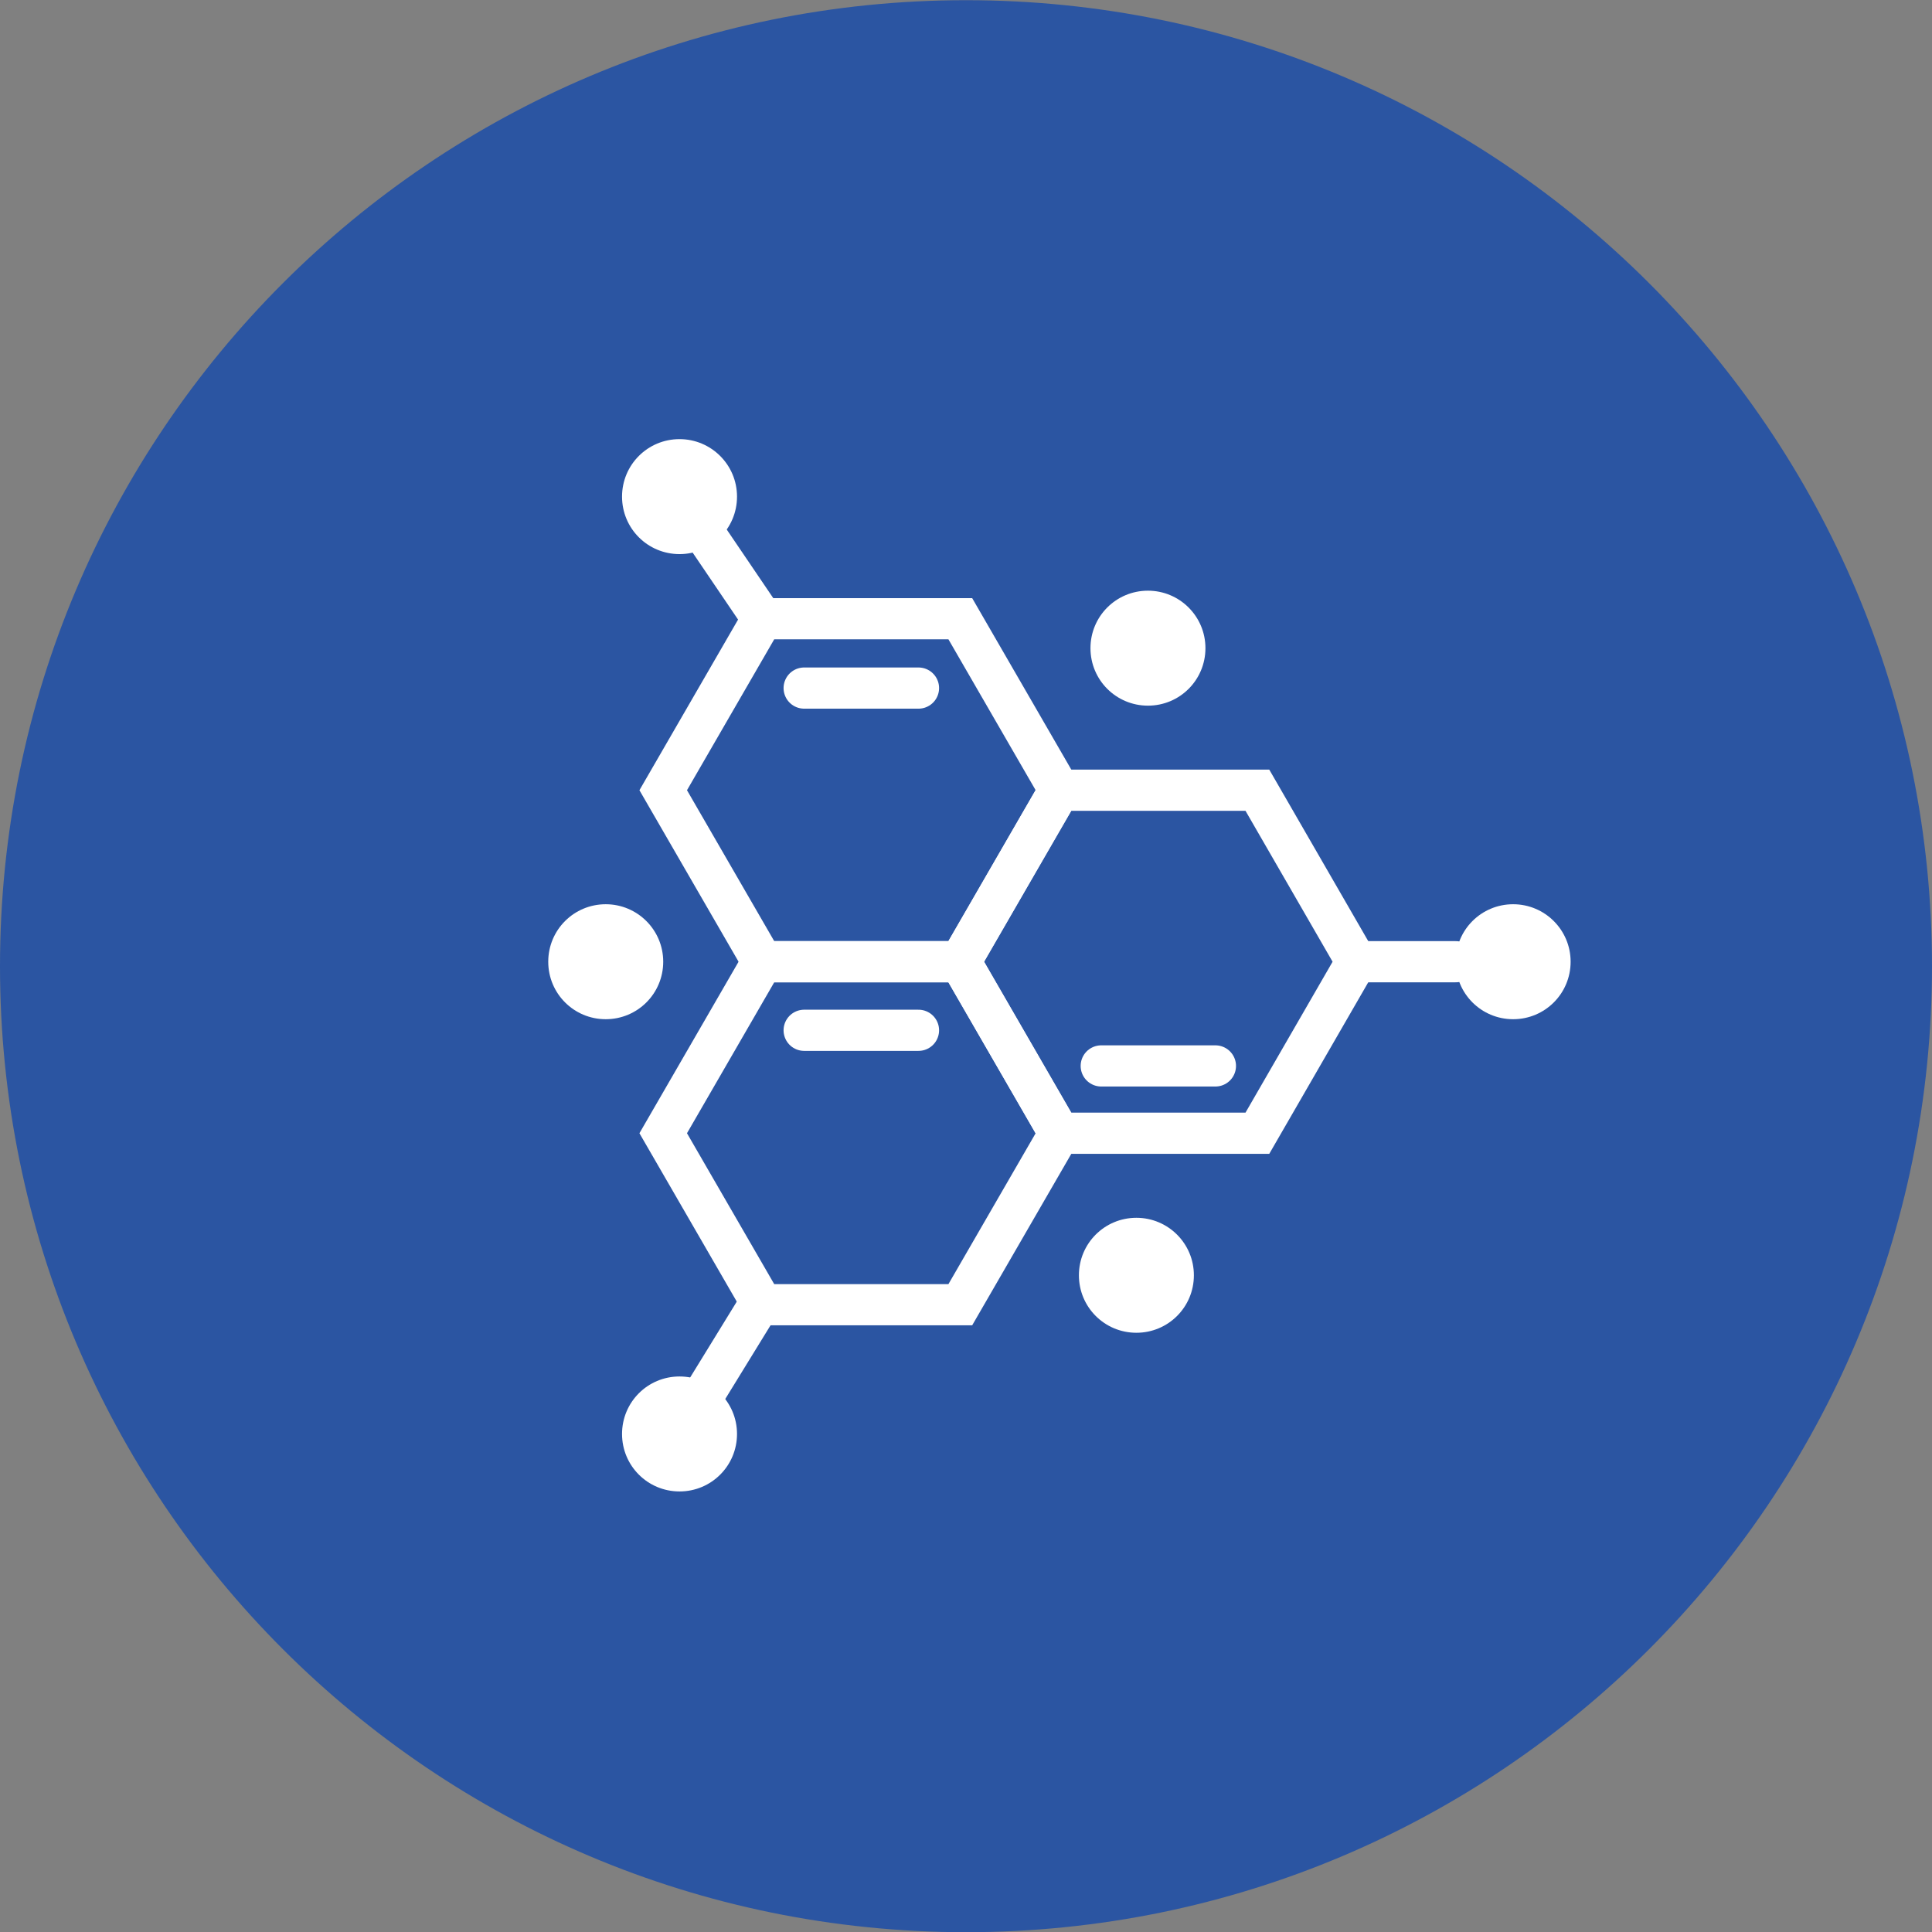 <?xml version="1.0" encoding="UTF-8"?><svg xmlns="http://www.w3.org/2000/svg" viewBox="0 0 122 122"><rect x="0" y="0" width="122" height="122" fill="#808080" stroke="none"/><defs><style>.k{fill:#fff;}.l{fill:#2b55a2;}.m{fill:none;stroke:#fff;stroke-linecap:round;stroke-miterlimit:10;stroke-width:2.6px;}</style></defs><g id="a"><g id="b" transform="translate(0 0.012)"><path id="c" class="l" d="M61,0h0c33.69,0,61,27.31,61,61h0c0,33.69-27.31,61-61,61h0C27.31,122,0,94.69,0,61H0C0,27.31,27.31,0,61,0Z"/></g></g><g id="d"><g><path id="e" class="k" d="M42.91,27.73c2,0,3.63,1.62,3.63,3.63s-1.62,3.63-3.63,3.63-3.63-1.62-3.63-3.63,1.62-3.63,3.63-3.63Z"/><path id="f" class="k" d="M72.49,37.3c2,0,3.63,1.62,3.63,3.63s-1.62,3.63-3.63,3.63-3.63-1.62-3.63-3.63,1.62-3.63,3.63-3.63Z"/><path id="g" class="k" d="M38.25,57.1c2,0,3.63,1.62,3.63,3.63s-1.62,3.63-3.63,3.63-3.63-1.62-3.63-3.63,1.62-3.63,3.63-3.63Z"/><path id="h" class="k" d="M71.76,76.9c2,0,3.63,1.62,3.63,3.63s-1.62,3.63-3.63,3.63-3.63-1.62-3.63-3.63,1.62-3.63,3.63-3.63Z"/><path id="i" class="k" d="M42.91,86.92c2,0,3.63,1.62,3.63,3.63s-1.62,3.63-3.63,3.63-3.63-1.62-3.63-3.63,1.62-3.63,3.63-3.63Z"/><path id="j" class="k" d="M95.55,57.1c2,0,3.63,1.62,3.63,3.63s-1.62,3.63-3.63,3.63-3.63-1.62-3.63-3.63,1.62-3.63,3.63-3.63Z"/><polygon class="m" points="60.64 39.07 48.14 39.07 41.88 49.9 48.14 60.73 60.64 60.73 66.9 49.9 60.64 39.07"/><polygon class="m" points="60.64 60.73 48.14 60.73 41.88 71.56 48.14 82.39 60.64 82.39 66.9 71.56 60.64 60.73"/><polygon class="m" points="79.4 49.9 66.89 49.9 60.64 60.73 66.89 71.56 79.4 71.56 85.65 60.73 79.4 49.9"/><line class="m" x1="85.65" y1="60.73" x2="91.93" y2="60.73"/><line class="m" x1="44.62" y1="33.88" x2="48.14" y2="39.07"/><line class="m" x1="47.93" y1="82.39" x2="44.55" y2="87.89"/><line class="m" x1="50.78" y1="43.45" x2="58" y2="43.45"/><line class="m" x1="50.78" y1="65.06" x2="58" y2="65.06"/><line class="m" x1="69.54" y1="67.31" x2="76.75" y2="67.31"/></g></g></svg>